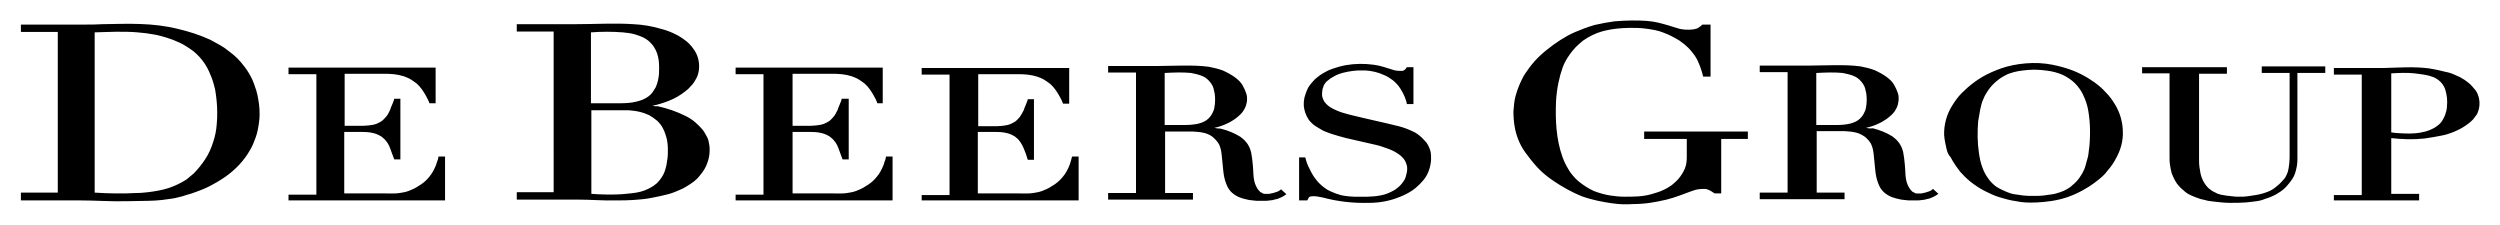 <svg xmlns="http://www.w3.org/2000/svg" xml:space="preserve" width="610.036" height="54.86" viewBox="-153 -46 610.036 54.86"><path d="m 416.6,2.9 h 20.7 v -1.6 h -6.8 v -13.6 c 2.7,0.3 5.4,0.4 8.1,0.1 1.5,-0.2 3.1,-0.5 4.1,-0.7 1.1,-0.2 1.6,-0.4 2.2,-0.6 0.6,-0.2 1.1,-0.4 1.7,-0.7 0.5,-0.2 1,-0.5 1.5,-0.8 0.5,-0.3 0.9,-0.6 1.3,-0.9 0.4,-0.3 0.8,-0.7 1.1,-1 0.3,-0.4 0.6,-0.8 0.9,-1.2 0.7,-1.4 0.9,-3.2 0.2,-4.9 -0.2,-0.5 -0.5,-1 -0.9,-1.4 -0.3,-0.4 -0.7,-0.8 -1,-1.1 -0.4,-0.3 -0.7,-0.6 -1.3,-1 -0.6,-0.4 -1.3,-0.8 -2.1,-1.1 -0.8,-0.4 -1.6,-0.7 -2.7,-0.9 -1.1,-0.3 -2.5,-0.6 -3.8,-0.8 -3.7,-0.5 -7.5,-0.2 -11.3,-0.1 h -12 v 1.6 h 6.8 v 29.4 h -6.8 v 1.3 z m 13.9,-31 c 1.9,-0.1 3.8,-0.2 5.7,0 0.8,0.1 1.6,0.2 2.2,0.3 0.6,0.1 1,0.2 1.4,0.3 0.4,0.1 0.8,0.3 1.2,0.4 0.4,0.2 0.7,0.4 1.1,0.7 1.1,0.9 1.6,2 1.8,3.1 0.1,0.4 0.1,0.7 0.2,1.2 0,0.5 0.1,1.1 0,1.8 0,0.6 -0.1,1.3 -0.3,1.8 -0.1,0.5 -0.3,0.9 -0.5,1.3 -0.4,0.8 -0.8,1.4 -1.7,2 -0.9,0.7 -2.4,1.3 -3.7,1.5 -2,0.4 -3.6,0.3 -5.5,0.2 -0.6,0 -1.3,-0.1 -1.9,-0.2 z m -60.9,0 h 6.8 v 20.5 c 0,0.6 0,1.2 0.1,1.8 0.1,0.6 0.2,1.2 0.4,2 0.3,0.8 0.7,1.7 1.3,2.6 0.6,0.8 1.4,1.5 2,2 0.6,0.5 1.1,0.7 1.5,0.9 0.5,0.2 0.9,0.4 1.5,0.6 0.5,0.2 1.2,0.4 1.8,0.5 0.6,0.2 1.3,0.3 2.3,0.4 1,0.1 2.4,0.3 3.8,0.3 1.4,0 2.8,0 3.9,-0.1 1.1,-0.1 1.9,-0.2 2.6,-0.3 0.8,-0.1 1.5,-0.3 2.2,-0.6 1.4,-0.4 2.4,-0.9 3.6,-1.7 0.6,-0.4 1.2,-0.9 1.7,-1.5 0.5,-0.6 1,-1.2 1.3,-1.7 0.6,-1 0.7,-1.5 0.9,-2.3 0.2,-0.8 0.3,-1.6 0.3,-2.5 V -28.2 h 6.8 v -1.6 h -15.5 v 1.6 h 6.8 v 20.2 c 0,1.2 -0.1,2.5 -0.4,3.8 -0.1,0.4 -0.3,0.7 -0.4,1 -0.1,0.3 -0.3,0.5 -0.4,0.7 -0.3,0.3 -0.5,0.6 -0.8,0.9 -0.1,0.1 -0.2,0.2 -0.6,0.6 -0.4,0.3 -1,0.9 -1.7,1.3 -0.7,0.4 -1.5,0.7 -2.2,0.9 -1.4,0.4 -2.5,0.5 -3.8,0.7 -0.6,0.1 -1.3,0.1 -1.9,0.1 -0.6,0 -1.3,0 -1.8,-0.1 -1.1,-0.1 -1.8,-0.2 -2.8,-0.4 -0.5,-0.1 -1,-0.3 -1.5,-0.6 -0.5,-0.2 -1,-0.6 -1.4,-0.9 C 384.8,-1.1 384.1,-2.7 383.9,-4 c -0.1,-0.4 -0.1,-0.9 -0.2,-1.2 -0.1,-0.7 -0.1,-1.2 -0.1,-1.8 V -28 h 6.8 v -1.6 h -20.7 v 1.5 z m -46.1,21.4 c 0.4,0.7 1.1,1.7 1.8,2.6 0.8,0.9 1.6,1.7 2.6,2.5 1,0.8 2.1,1.5 3.2,2.1 1.2,0.6 2.4,1.2 3.7,1.6 1.3,0.4 2.7,0.8 4.2,1 1.4,0.3 2.9,0.4 5,0.3 2.1,-0.1 4.9,-0.4 7.5,-1.3 2.6,-0.9 5,-2.3 6.6,-3.5 1.6,-1.2 2.5,-2 3.2,-3 0.8,-0.9 1.5,-1.9 2,-2.9 1.2,-2.1 1.8,-4.4 1.7,-6.6 0,-1.2 -0.2,-2.3 -0.5,-3.4 -0.3,-1.1 -0.8,-2.2 -1.4,-3.2 -0.6,-1 -1.3,-2 -2.2,-2.9 -0.8,-0.9 -1.7,-1.7 -2.8,-2.5 -1,-0.7 -2.1,-1.4 -3.3,-2 -1.2,-0.6 -2.4,-1.1 -4.1,-1.6 -1.7,-0.5 -3.9,-1 -6.1,-1.1 -2.2,-0.1 -4.4,0.1 -6.4,0.5 -2,0.4 -3.6,1 -5.2,1.7 -1.6,0.7 -3.1,1.6 -4.3,2.5 -1.2,0.9 -2.1,1.7 -3,2.6 -0.9,0.9 -1.6,1.9 -2.3,3 -1.4,2.2 -2.1,4.8 -2,7.3 0.1,1.3 0.4,2.5 0.6,3.4 0.2,0.8 0.4,1.2 0.6,1.5 0.4,0.4 0.5,0.7 0.9,1.4 m 6.7,-12.6 c 0.2,-0.9 0.4,-1.8 0.8,-2.6 0.3,-0.8 0.8,-1.6 1.3,-2.3 1.1,-1.5 2.6,-2.7 4,-3.4 0.7,-0.4 1.4,-0.6 2.1,-0.8 0.7,-0.2 1.4,-0.3 2.2,-0.4 0.8,-0.1 1.8,-0.2 2.8,-0.2 1,0 2,0.1 2.8,0.2 0.8,0.1 1.5,0.2 2.2,0.4 0.7,0.2 1.4,0.4 2.2,0.8 0.8,0.4 1.9,1.1 2.7,1.9 0.8,0.8 1.5,1.8 1.9,2.6 0.4,0.8 0.6,1.4 0.8,1.9 0.2,0.6 0.4,1.2 0.6,2.4 0.2,1.2 0.4,3 0.4,4.8 0,1.8 -0.1,3.6 -0.3,4.8 -0.1,1.2 -0.3,1.9 -0.5,2.5 -0.2,0.6 -0.3,1.3 -0.6,2 -0.3,0.7 -0.7,1.4 -1.2,2.1 -0.5,0.7 -1.1,1.3 -1.6,1.7 -0.5,0.5 -1,0.8 -1.5,1.1 -0.5,0.3 -1,0.5 -1.6,0.7 -0.6,0.2 -1.2,0.4 -1.9,0.5 -0.7,0.1 -1.3,0.2 -2.1,0.3 -0.8,0.1 -1.6,0.1 -2.5,0.1 -0.9,0 -1.7,0 -2.5,-0.1 -0.8,-0.1 -1.4,-0.2 -2.1,-0.3 -0.7,-0.1 -1.3,-0.3 -2,-0.6 -0.7,-0.3 -1.6,-0.7 -2.4,-1.2 -1.5,-1 -2.7,-2.8 -3.3,-4.3 -0.6,-1.5 -0.8,-2.6 -1,-3.9 -0.4,-2.6 -0.4,-5.2 -0.2,-7.8 0.2,-0.9 0.3,-1.9 0.5,-2.9 m -27.9,4.5 c 1,-0.2 2.2,-0.6 3.2,-1.1 0.7,-0.3 1.3,-0.7 1.9,-1.1 0.5,-0.4 0.9,-0.7 1.3,-1.1 0.4,-0.4 0.7,-0.8 0.9,-1.2 0.4,-0.7 0.5,-1.1 0.6,-1.7 0.1,-0.3 0.1,-0.6 0.1,-1 0,-0.3 0,-0.7 -0.2,-1.3 -0.2,-0.6 -0.5,-1.3 -0.9,-2 -0.4,-0.7 -1,-1.3 -1.8,-1.9 -0.8,-0.6 -1.9,-1.2 -3,-1.7 -1.1,-0.4 -2.3,-0.7 -3.4,-0.9 -2.2,-0.3 -4.1,-0.3 -6.2,-0.3 -2.1,0 -4.2,0.1 -6.2,0.1 h -12.2 v 1.6 h 6.8 v 29.4 h -6.8 v 1.6 h 20.7 v -1.6 h -6.8 v -15 c 2.3,0 4.5,0 6.8,0 1.2,0.1 2.5,0.1 3.8,0.7 0.4,0.2 0.8,0.4 1.2,0.7 0.7,0.6 1.2,1.2 1.5,1.8 0.4,0.9 0.5,1.6 0.6,2.4 l 0.4,4 c 0.1,1 0.3,2.1 0.7,3.1 0.2,0.5 0.4,1 0.7,1.4 0.9,1.3 2.4,2 3.6,2.3 0.4,0.1 0.8,0.2 1.3,0.3 0.5,0.1 1.2,0.1 1.8,0.2 0.7,0 1.3,0 1.9,0 0.5,0 1,0 1.4,-0.1 0.4,0 0.8,-0.1 1.1,-0.2 0.6,-0.1 0.9,-0.2 1.3,-0.4 0.6,-0.2 1.1,-0.6 1.6,-0.9 l -1.3,-1.2 c -0.4,0.3 -0.6,0.5 -1,0.6 -0.5,0.2 -1.2,0.4 -1.9,0.5 -0.4,0 -0.8,0 -1.1,0 -0.3,0 -0.5,-0.1 -0.6,-0.2 -0.2,-0.1 -0.3,-0.2 -0.4,-0.2 -0.1,-0.1 -0.2,-0.1 -0.2,-0.2 -0.1,-0.1 -0.1,-0.1 -0.3,-0.3 -0.2,-0.3 -0.5,-0.7 -0.7,-1.2 -0.7,-1.6 -0.5,-3.3 -0.7,-5 -0.1,-1 -0.2,-2 -0.4,-3 -0.1,-0.4 -0.2,-0.7 -0.4,-1.2 -0.2,-0.4 -0.5,-1 -0.9,-1.4 -0.4,-0.5 -0.8,-0.8 -1.3,-1.2 -1.4,-0.9 -3.2,-1.6 -4.8,-2 -0.7,0.1 -1.2,0 -1.7,-0.1 m -12,-13.4 c 2.1,-0.1 4.2,-0.2 6.3,0 0.5,0.1 1,0.2 1.4,0.3 0.8,0.2 1.3,0.4 1.9,0.7 0.3,0.2 0.6,0.4 0.9,0.7 0.6,0.6 1.1,1.3 1.3,2 0.1,0.4 0.2,0.8 0.3,1.3 0.1,0.5 0.1,1.2 0.1,1.8 0,0.6 -0.1,1.3 -0.2,1.8 -0.1,0.5 -0.3,0.9 -0.5,1.3 -0.2,0.4 -0.4,0.7 -0.7,1 -0.8,0.9 -1.9,1.3 -2.8,1.5 -0.9,0.2 -2,0.3 -3,0.3 h -5.1 v -12.7 z m -16.5,14.3 h -25.6 v 1.8 h 10.4 v 4.4 c 0,1 -0.1,2 -0.5,2.9 -0.4,0.9 -0.9,1.7 -1.5,2.4 -0.6,0.7 -1.1,1.1 -1.7,1.6 -0.6,0.4 -1.2,0.8 -2.1,1.2 -0.8,0.4 -1.9,0.7 -2.9,1 -2.1,0.6 -4.3,0.6 -6.5,0.6 -1.1,0 -2.2,-0.1 -3.5,-0.3 -1.3,-0.2 -2.7,-0.6 -4,-1.1 -1.3,-0.6 -2.5,-1.4 -3.4,-2.1 -0.9,-0.7 -1.4,-1.3 -1.9,-1.9 -0.5,-0.6 -0.9,-1.3 -1.3,-2 -0.4,-0.7 -0.7,-1.4 -1,-2.2 -1.6,-4.4 -1.8,-9.2 -1.6,-13.8 0.1,-1.6 0.3,-3.1 0.6,-4.5 0.3,-1.4 0.6,-2.5 1,-3.6 0.4,-1.1 1,-2.2 1.6,-3 0.5,-0.8 1.1,-1.4 1.6,-2 0.6,-0.6 1.2,-1.1 1.8,-1.6 0.7,-0.5 1.4,-0.9 2.2,-1.3 0.8,-0.4 1.6,-0.7 2.3,-0.9 0.7,-0.2 1.2,-0.3 1.7,-0.4 0.5,-0.1 1,-0.2 1.9,-0.3 0.9,-0.1 2.1,-0.2 3.4,-0.2 1.2,0 2.5,0 3.9,0.2 1.4,0.2 2.9,0.4 4.3,1 1.4,0.5 2.8,1.3 3.8,1.9 1,0.7 1.6,1.2 2.2,1.8 0.6,0.6 1.1,1.3 1.5,1.8 0.4,0.6 0.6,1 0.8,1.4 0.6,1.3 1,2.6 1.3,3.8 h 1.8 v -12.7 h -2 c -0.2,0.2 -0.4,0.4 -0.6,0.5 -0.2,0.2 -0.5,0.3 -0.6,0.4 -0.2,0.1 -0.2,0.1 -0.3,0.1 -0.1,0 -0.1,0 -0.3,0.1 -0.2,0 -0.5,0.1 -0.7,0.1 -0.9,0.1 -2.3,0.1 -3.5,-0.3 -1.6,-0.5 -3.2,-1 -4.9,-1.4 -0.8,-0.2 -1.6,-0.3 -2.7,-0.4 -1.1,-0.1 -2.4,-0.1 -3.7,-0.1 -1.3,0 -2.6,0.1 -4.1,0.2 -1.5,0.2 -3.2,0.5 -4.9,0.9 -1.7,0.5 -3.3,1.1 -4.7,1.7 -1.4,0.6 -2.6,1.3 -3.7,2 -1.1,0.7 -2.2,1.5 -3.3,2.4 -1,0.8 -2,1.7 -2.9,2.7 -0.9,1 -1.6,2 -2.3,3 -0.6,0.9 -1,1.8 -1.4,2.7 -0.4,0.9 -0.7,1.8 -1,2.9 -0.3,1.1 -0.4,2.4 -0.5,3.7 0,1.3 0.1,2.6 0.3,3.7 0.2,1.2 0.5,2.2 0.9,3.2 0.4,1 0.9,2 1.7,3.1 0.8,1.1 1.8,2.4 2.9,3.6 1.1,1.2 2.4,2.3 4.2,3.5 1.8,1.2 4.2,2.6 6.7,3.6 2.5,0.9 5.2,1.4 7.3,1.7 2.1,0.3 3.5,0.3 5,0.2 1.4,0 2.9,-0.1 4.3,-0.3 1.4,-0.2 2.8,-0.5 4.1,-0.8 2,-0.5 4,-1.3 5.9,-2 0.6,-0.2 1.1,-0.4 1.7,-0.5 0.6,-0.1 1.2,-0.1 1.6,-0.1 0.4,0 0.5,0 0.6,0.1 0.6,0.1 1.3,0.6 1.9,1 h 1.6 v -13.3 h 6.5 v -1.8 z m -109.5,16.8 h 1.7 c 0.1,-0.2 0.2,-0.4 0.3,-0.6 0.1,-0.1 0.2,-0.3 0.3,-0.3 0.1,0 0.3,-0.1 0.5,-0.1 0.7,-0.1 1.8,0.1 2.7,0.3 3.7,1 7.5,1.4 11.2,1.3 0.6,0 1.1,0 2.1,-0.1 1,-0.1 2.3,-0.3 3.6,-0.7 1.3,-0.4 2.6,-0.9 3.5,-1.4 1,-0.5 1.7,-1 2.3,-1.5 0.6,-0.5 1.2,-1.1 1.8,-1.8 0.6,-0.7 1.1,-1.6 1.4,-2.5 0.3,-0.9 0.5,-1.9 0.5,-2.7 0,-0.7 0,-1.2 -0.1,-1.7 -0.1,-0.5 -0.3,-1 -0.5,-1.4 -0.2,-0.4 -0.4,-0.8 -0.7,-1.1 -0.6,-0.7 -1.2,-1.3 -1.9,-1.8 -0.4,-0.3 -0.7,-0.5 -1.2,-0.7 -1,-0.5 -2.3,-1 -3.5,-1.3 -4,-1 -7.9,-1.8 -11.9,-2.8 -1,-0.3 -2,-0.5 -2.9,-0.9 -0.5,-0.2 -0.9,-0.4 -1.3,-0.6 -0.4,-0.2 -0.7,-0.4 -1.1,-0.7 -0.6,-0.5 -1,-1 -1.2,-1.5 -0.2,-0.4 -0.3,-0.8 -0.3,-1.1 0,-0.3 0,-0.8 0.1,-1.4 0.1,-0.3 0.2,-0.6 0.3,-0.9 0.3,-0.6 0.6,-1 1.2,-1.4 0.3,-0.3 0.7,-0.5 1.2,-0.8 0.5,-0.3 0.9,-0.5 1.5,-0.7 1.2,-0.4 2.8,-0.7 4.3,-0.8 0.7,0 1.4,0 2.1,0 1.4,0.1 2.9,0.4 4.4,1.1 0.8,0.3 1.5,0.8 2.2,1.3 0.7,0.6 1.3,1.2 1.8,2 0.5,0.8 0.9,1.6 1.1,2.1 0.2,0.5 0.2,0.7 0.3,0.8 0.1,0.3 0.1,0.6 0.2,0.9 h 1.6 v -9 h -1.6 c -0.2,0.3 -0.4,0.6 -0.8,0.8 0,0 -0.1,0 -0.2,0.1 0,0 -0.1,0 -0.3,0 -0.4,0 -1.3,0 -1.9,-0.2 -1.7,-0.5 -3.2,-1.1 -4.9,-1.3 -2.2,-0.3 -4.5,-0.3 -6.8,0.1 -1.2,0.2 -2.4,0.6 -3.3,0.9 -0.9,0.3 -1.6,0.7 -2.3,1.1 -0.7,0.4 -1.3,0.9 -1.9,1.4 -0.6,0.6 -1.2,1.3 -1.7,2.1 -0.4,0.8 -0.7,1.7 -0.9,2.4 -0.3,1.5 -0.2,2.5 0.2,3.7 0.2,0.6 0.5,1.2 0.9,1.8 0.4,0.5 0.9,1 1.5,1.4 0.6,0.4 1.3,0.8 2,1.2 0.7,0.3 1.5,0.6 2.1,0.8 1.3,0.4 2.3,0.7 3.5,1 l 7,1.6 c 0.6,0.1 1.2,0.3 1.8,0.5 0.6,0.2 1.2,0.4 1.7,0.6 0.5,0.2 0.9,0.4 1.3,0.6 0.4,0.2 0.8,0.5 1.1,0.7 0.3,0.2 0.5,0.4 0.7,0.6 0.2,0.2 0.4,0.4 0.6,0.7 0.2,0.3 0.4,0.7 0.5,1.1 0.3,0.8 0.2,1.8 -0.1,2.7 -0.1,0.5 -0.3,1 -0.6,1.4 -0.5,0.8 -1.1,1.4 -2.1,2.1 -1,0.6 -2.3,1.2 -3.6,1.4 -2.1,0.4 -4.2,0.3 -6.3,0.3 -0.8,0 -1.5,-0.1 -2.3,-0.2 -0.8,-0.1 -1.5,-0.3 -2.3,-0.6 -0.8,-0.3 -1.8,-0.7 -2.6,-1.3 -0.8,-0.6 -1.6,-1.3 -2.1,-2 -0.5,-0.6 -0.9,-1.2 -1.2,-1.8 -0.3,-0.6 -0.6,-1.2 -0.8,-1.6 -0.4,-0.9 -0.5,-1.4 -0.7,-2.1 H 164 V 2.9 Z m -21,-17.7 c 1,-0.2 2.2,-0.6 3.2,-1.1 0.7,-0.3 1.3,-0.7 1.9,-1.1 0.5,-0.4 0.9,-0.7 1.3,-1.1 0.4,-0.4 0.7,-0.8 0.9,-1.2 0.4,-0.7 0.5,-1.1 0.6,-1.6 0.1,-0.3 0.1,-0.6 0.1,-1 0,-0.3 0,-0.7 -0.2,-1.3 -0.2,-0.6 -0.5,-1.3 -0.9,-2 -0.4,-0.7 -1,-1.3 -1.8,-1.9 -0.8,-0.6 -1.9,-1.2 -3,-1.7 -1.1,-0.4 -2.3,-0.7 -3.4,-0.9 -2.2,-0.3 -4.1,-0.3 -6.2,-0.3 -2.1,0 -4.1,0.1 -6.2,0.1 h -12.2 v 1.6 h 6.8 v 29.4 h -6.8 v 1.6 h 20.7 v -1.6 h -6.8 v -15 c 2.3,0 4.5,0 6.8,0 1.2,0.1 2.5,0.1 3.8,0.7 0.4,0.2 0.8,0.4 1.1,0.7 0.7,0.6 1.2,1.2 1.5,1.8 0.4,0.9 0.5,1.6 0.6,2.4 l 0.4,4 c 0.1,1 0.3,2.1 0.7,3.1 0.2,0.5 0.4,1 0.7,1.4 0.9,1.3 2.4,2 3.6,2.3 0.4,0.1 0.8,0.2 1.3,0.3 0.5,0.1 1.2,0.1 1.8,0.2 0.7,0 1.3,0 1.9,0 0.5,0 1,0 1.4,-0.1 0.4,0 0.8,-0.1 1.1,-0.2 0.6,-0.1 0.9,-0.2 1.3,-0.4 0.6,-0.2 1.1,-0.6 1.6,-0.9 l -1.3,-1.2 c -0.4,0.3 -0.6,0.5 -1,0.6 -0.5,0.2 -1.2,0.4 -1.9,0.5 -0.4,0 -0.8,0 -1.1,0 -0.3,0 -0.5,-0.1 -0.6,-0.2 -0.2,-0.1 -0.3,-0.2 -0.4,-0.2 -0.1,-0.1 -0.2,-0.1 -0.2,-0.2 -0.1,-0.1 -0.1,-0.1 -0.3,-0.3 -0.2,-0.2 -0.5,-0.7 -0.7,-1.2 -0.7,-1.6 -0.5,-3.3 -0.7,-5 -0.1,-1 -0.2,-2 -0.4,-3 -0.1,-0.4 -0.2,-0.7 -0.4,-1.2 -0.2,-0.4 -0.5,-1 -0.9,-1.4 -0.4,-0.5 -0.8,-0.8 -1.3,-1.2 -1.4,-0.9 -3.2,-1.6 -4.8,-2 -0.6,0 -1.1,-0.1 -1.6,-0.2 m -12,-13.4 c 2.1,-0.1 4.2,-0.2 6.3,0 0.5,0.1 1,0.2 1.4,0.3 0.8,0.2 1.3,0.4 1.9,0.7 0.3,0.2 0.6,0.4 0.9,0.7 0.6,0.6 1.1,1.3 1.3,2 0.1,0.4 0.2,0.8 0.3,1.3 0.1,0.5 0.1,1.2 0.1,1.8 0,0.6 -0.1,1.3 -0.2,1.8 -0.1,0.5 -0.3,0.9 -0.5,1.3 -0.2,0.4 -0.4,0.7 -0.7,1 -0.8,0.9 -1.9,1.3 -2.8,1.5 -0.9,0.2 -2,0.3 -3,0.3 h -5.1 v -12.7 z m -59.4,31.1 h 38.3 V -7.8 h -1.6 c -0.1,0.4 -0.2,0.8 -0.3,1.1 -0.1,0.2 -0.1,0.5 -0.4,1.2 -0.3,0.7 -0.8,1.8 -1.6,2.7 -0.7,0.9 -1.7,1.7 -2.6,2.2 -0.9,0.6 -1.6,0.9 -2.4,1.2 -0.8,0.3 -1.6,0.4 -2.2,0.5 -0.6,0.1 -1,0.1 -1.3,0.1 -0.4,0 -0.7,0 -1.1,0 H 85.6 v -15 h 4.5 c 1.2,0 2.5,0.1 3.8,0.7 0.4,0.2 0.8,0.4 1.1,0.7 0.9,0.7 1.4,1.7 1.8,2.6 0.4,0.9 0.7,1.8 1,2.8 h 1.5 V -21.8 h -1.5 c -0.1,0.5 -0.3,0.9 -0.5,1.4 -0.2,0.5 -0.4,0.9 -0.5,1.3 -0.4,0.8 -0.6,1.1 -1,1.7 -0.3,0.3 -0.6,0.7 -1,1 -0.4,0.3 -0.9,0.5 -1.3,0.7 -0.8,0.3 -1.3,0.3 -1.9,0.4 -0.7,0.1 -1.6,0.1 -2.4,0.1 h -3.5 v -12.7 h 9.7 c 1.6,0 3.1,0.1 4.7,0.6 0.5,0.2 1.1,0.4 1.6,0.7 0.5,0.3 1.1,0.7 1.6,1.1 1,0.9 1.7,2 2.3,3.1 0.3,0.5 0.6,1.1 0.8,1.7 h 1.5 v -8.7 h -36 v 1.6 h 6.8 v 29.4 h -6.8 z m -45.4,0 H 64.8 V -7.8 h -1.6 c -0.1,0.4 -0.1,0.8 -0.3,1.1 -0.1,0.2 -0.1,0.5 -0.4,1.2 -0.3,0.7 -0.8,1.8 -1.6,2.7 -0.7,0.9 -1.7,1.7 -2.6,2.2 -0.9,0.6 -1.6,0.9 -2.4,1.2 -0.8,0.3 -1.6,0.4 -2.2,0.5 -0.6,0.1 -1,0.1 -1.3,0.1 -0.4,0 -0.7,0 -1.1,0 H 40.4 v -15 h 4.5 c 1.2,0 2.5,0.1 3.8,0.7 0.4,0.2 0.8,0.4 1.1,0.7 0.9,0.7 1.5,1.7 1.8,2.6 0.3,0.9 0.7,1.8 1,2.7 h 1.5 V -21.9 h -1.7 c -0.1,0.5 -0.3,0.9 -0.5,1.4 -0.2,0.5 -0.4,0.9 -0.5,1.3 -0.4,0.8 -0.6,1.2 -1,1.7 -0.3,0.3 -0.6,0.7 -1,1 -0.4,0.3 -0.9,0.5 -1.3,0.7 -0.8,0.3 -1.3,0.3 -1.9,0.4 -0.7,0.1 -1.6,0.1 -2.4,0.1 h -3.4 v -12.7 h 9.7 c 1.6,0 3.1,0.1 4.7,0.6 0.5,0.2 1.1,0.4 1.6,0.7 0.5,0.3 1.1,0.7 1.6,1.1 1,0.9 1.7,2 2.3,3.1 0.3,0.5 0.6,1.1 0.8,1.7 h 1.3 v -8.7 H 26.5 v 1.6 h 6.8 v 29.4 h -6.8 z m -20.3,-23.1 c 0.7,-0.1 1.3,-0.3 2,-0.5 1.3,-0.4 2.7,-0.9 4.1,-1.7 0.7,-0.4 1.4,-0.9 1.9,-1.3 0.5,-0.4 0.9,-0.7 1.2,-1.1 0.3,-0.3 0.7,-0.7 1,-1.2 0.3,-0.5 0.7,-1.1 0.9,-1.8 0.4,-1.3 0.4,-2.7 0,-4.1 -0.2,-0.7 -0.5,-1.3 -0.9,-1.9 -0.4,-0.6 -0.8,-1.1 -1.3,-1.6 -0.5,-0.5 -1,-0.8 -1.5,-1.2 -0.5,-0.3 -1,-0.7 -1.9,-1.1 -0.8,-0.4 -2,-0.9 -3.2,-1.2 -2.3,-0.7 -4.7,-1.1 -7,-1.2 -4.6,-0.3 -9.2,0 -13.8,0 h -14.6 v 1.8 h 9 V 0.9 h -9 V 2.7 h 14.7 c 3.3,0 6.5,0.3 9.8,0.2 1.3,0 2.5,0 3.9,-0.1 1.4,-0.1 2.9,-0.2 4.4,-0.5 1.5,-0.3 3,-0.6 4.1,-0.9 1.1,-0.3 1.8,-0.6 2.5,-0.9 0.7,-0.3 1.4,-0.6 2,-1 1.3,-0.8 2.3,-1.4 3.3,-2.7 0.5,-0.6 1.1,-1.4 1.5,-2.3 0.4,-0.9 0.7,-1.9 0.8,-2.8 0.1,-1 0.1,-2 -0.1,-2.7 -0.1,-0.8 -0.3,-1.3 -0.6,-1.8 -0.3,-0.5 -0.5,-1 -1,-1.6 -0.5,-0.6 -1.1,-1.2 -1.8,-1.8 -0.7,-0.6 -1.5,-1.1 -2.3,-1.5 -2.2,-1.1 -4.6,-1.9 -6.9,-2.4 -0.3,0.1 -0.7,0 -1.2,-0.1 m -15,1.1 h 8.4 c 0.6,0 1.2,0 1.7,0.1 1.2,0.1 2.6,0.4 4.1,1.1 0.7,0.4 1.4,0.9 2,1.4 0.6,0.6 1.1,1.2 1.4,1.9 0.4,0.7 0.6,1.5 0.8,2.1 0.2,0.6 0.2,1.1 0.3,1.6 0.1,1 0.1,2.2 0,3.4 -0.1,0.7 -0.2,1.3 -0.3,1.9 -0.3,1.2 -0.5,1.9 -1.1,2.8 -0.3,0.5 -0.7,1 -1.2,1.5 -1,0.9 -2.1,1.4 -3.1,1.8 -1.1,0.4 -2.3,0.6 -3.5,0.7 -0.6,0.1 -1.3,0.1 -2.1,0.2 -1.7,0.1 -3.8,0.1 -5.7,0 -0.5,0 -1.1,-0.1 -1.6,-0.1 v -20.4 z m 0,-19 c 2.6,-0.2 5.2,-0.2 7.8,0 1,0.1 2.1,0.2 3.3,0.6 0.6,0.2 1.2,0.4 1.8,0.7 0.5,0.3 1,0.6 1.4,1 0.4,0.4 0.8,0.8 1.1,1.3 1.3,2 1.3,4.3 1.2,6.6 -0.1,1 -0.3,2.1 -0.8,3.2 -0.3,0.5 -0.6,1 -0.9,1.4 -1,1.2 -2.5,1.8 -3.8,2.1 -1.2,0.3 -2.6,0.4 -4,0.4 h -7.1 z m -73.9,41 h 38.3 V -7.8 H -46 c -0.1,0.4 -0.1,0.8 -0.3,1.1 -0.1,0.2 -0.1,0.5 -0.4,1.2 -0.3,0.7 -0.8,1.8 -1.6,2.7 -0.7,0.9 -1.7,1.7 -2.6,2.2 -0.9,0.6 -1.6,0.9 -2.4,1.2 -0.8,0.3 -1.6,0.4 -2.2,0.5 -0.6,0.1 -1,0.1 -1.3,0.1 -0.4,0 -0.7,0 -1.1,0 H -69 v -15 h 4.5 c 1.2,0 2.5,0.1 3.8,0.7 0.4,0.2 0.8,0.4 1.1,0.7 0.9,0.7 1.5,1.7 1.8,2.6 0.3,0.9 0.7,1.8 1,2.7 h 1.5 V -21.9 h -1.5 c -0.1,0.5 -0.3,0.9 -0.5,1.4 -0.2,0.5 -0.4,0.9 -0.5,1.3 -0.4,0.8 -0.5,1.1 -1,1.7 -0.3,0.3 -0.6,0.7 -1,1 -0.4,0.3 -0.9,0.5 -1.3,0.7 -0.8,0.3 -1.3,0.3 -1.9,0.4 -0.7,0.1 -1.6,0.1 -2.4,0.1 h -3.5 v -12.7 h 9.7 c 1.6,0 3.1,0.1 4.7,0.6 0.5,0.2 1.1,0.4 1.6,0.7 0.5,0.3 1.1,0.7 1.6,1.1 1,0.9 1.7,2 2.3,3.1 0.3,0.6 0.6,1.1 0.8,1.7 h 1.5 v -8.7 h -35.9 v 1.6 h 6.8 v 29.4 h -6.8 v 1.4 z m -65.3,0 h 14.2 c 3.9,0 7.8,0.3 11.7,0.2 1.8,0 3.7,-0.1 5.5,-0.1 1,0 2,-0.1 3.1,-0.2 1,-0.1 2,-0.3 2.9,-0.4 0.8,-0.2 1.4,-0.3 2.1,-0.5 0.6,-0.2 1.2,-0.4 2.3,-0.7 1.1,-0.4 2.6,-0.9 4,-1.6 1.4,-0.7 2.8,-1.5 4.1,-2.4 2.6,-1.8 4.7,-4.1 6,-6.4 0.7,-1.1 1.1,-2.2 1.5,-3.3 0.4,-1.1 0.6,-2.2 0.8,-3.6 0.2,-1.3 0.2,-2.9 0,-4.5 -0.2,-1.5 -0.5,-3.1 -1,-4.3 -0.4,-1.3 -0.9,-2.3 -1.5,-3.3 -0.6,-1 -1.3,-1.9 -1.9,-2.6 -0.6,-0.7 -1.2,-1.3 -1.8,-1.8 -0.6,-0.5 -1.3,-1 -2.2,-1.7 -0.9,-0.6 -2.2,-1.3 -3.5,-2 -2.6,-1.2 -5.2,-2 -7.7,-2.6 -6.3,-1.6 -12.3,-1.3 -18.5,-1.2 -1.5,0.1 -3,0.1 -4.5,0.1 h -15.5 v 1.8 h 9 v 39.2 h -9 v 1.9 z m 18.1,-41 c 3.5,-0.1 7,-0.3 10.5,0 1.4,0.1 2.8,0.3 3.9,0.5 1.2,0.2 2.2,0.5 3.2,0.8 1,0.3 2,0.7 3.1,1.2 1.1,0.5 2.3,1.3 3.4,2.1 1.1,0.9 2,1.9 2.8,3.1 0.8,1.2 1.3,2.5 1.7,3.5 0.4,1.1 0.6,2 0.8,2.8 0.3,1.8 0.5,3.6 0.5,5.5 0,0.9 0,1.9 -0.1,2.7 -0.1,1.7 -0.4,3.1 -0.9,4.6 -0.2,0.7 -0.5,1.4 -0.8,2.1 -0.3,0.7 -0.7,1.4 -1.1,2 -0.4,0.6 -0.8,1.2 -1.3,1.8 -0.5,0.6 -0.9,1.1 -1.5,1.7 -0.6,0.5 -1.2,1 -1.8,1.5 -1.4,0.9 -2.9,1.6 -4.4,2.1 -1.6,0.5 -3.3,0.8 -5,1 -0.9,0.1 -1.7,0.2 -3,0.2 -1.3,0.1 -3,0.1 -4.8,0.1 -1.7,0 -3.5,-0.1 -5.2,-0.2 z" style="fill-rule:evenodd;clip-rule:evenodd"/></svg>